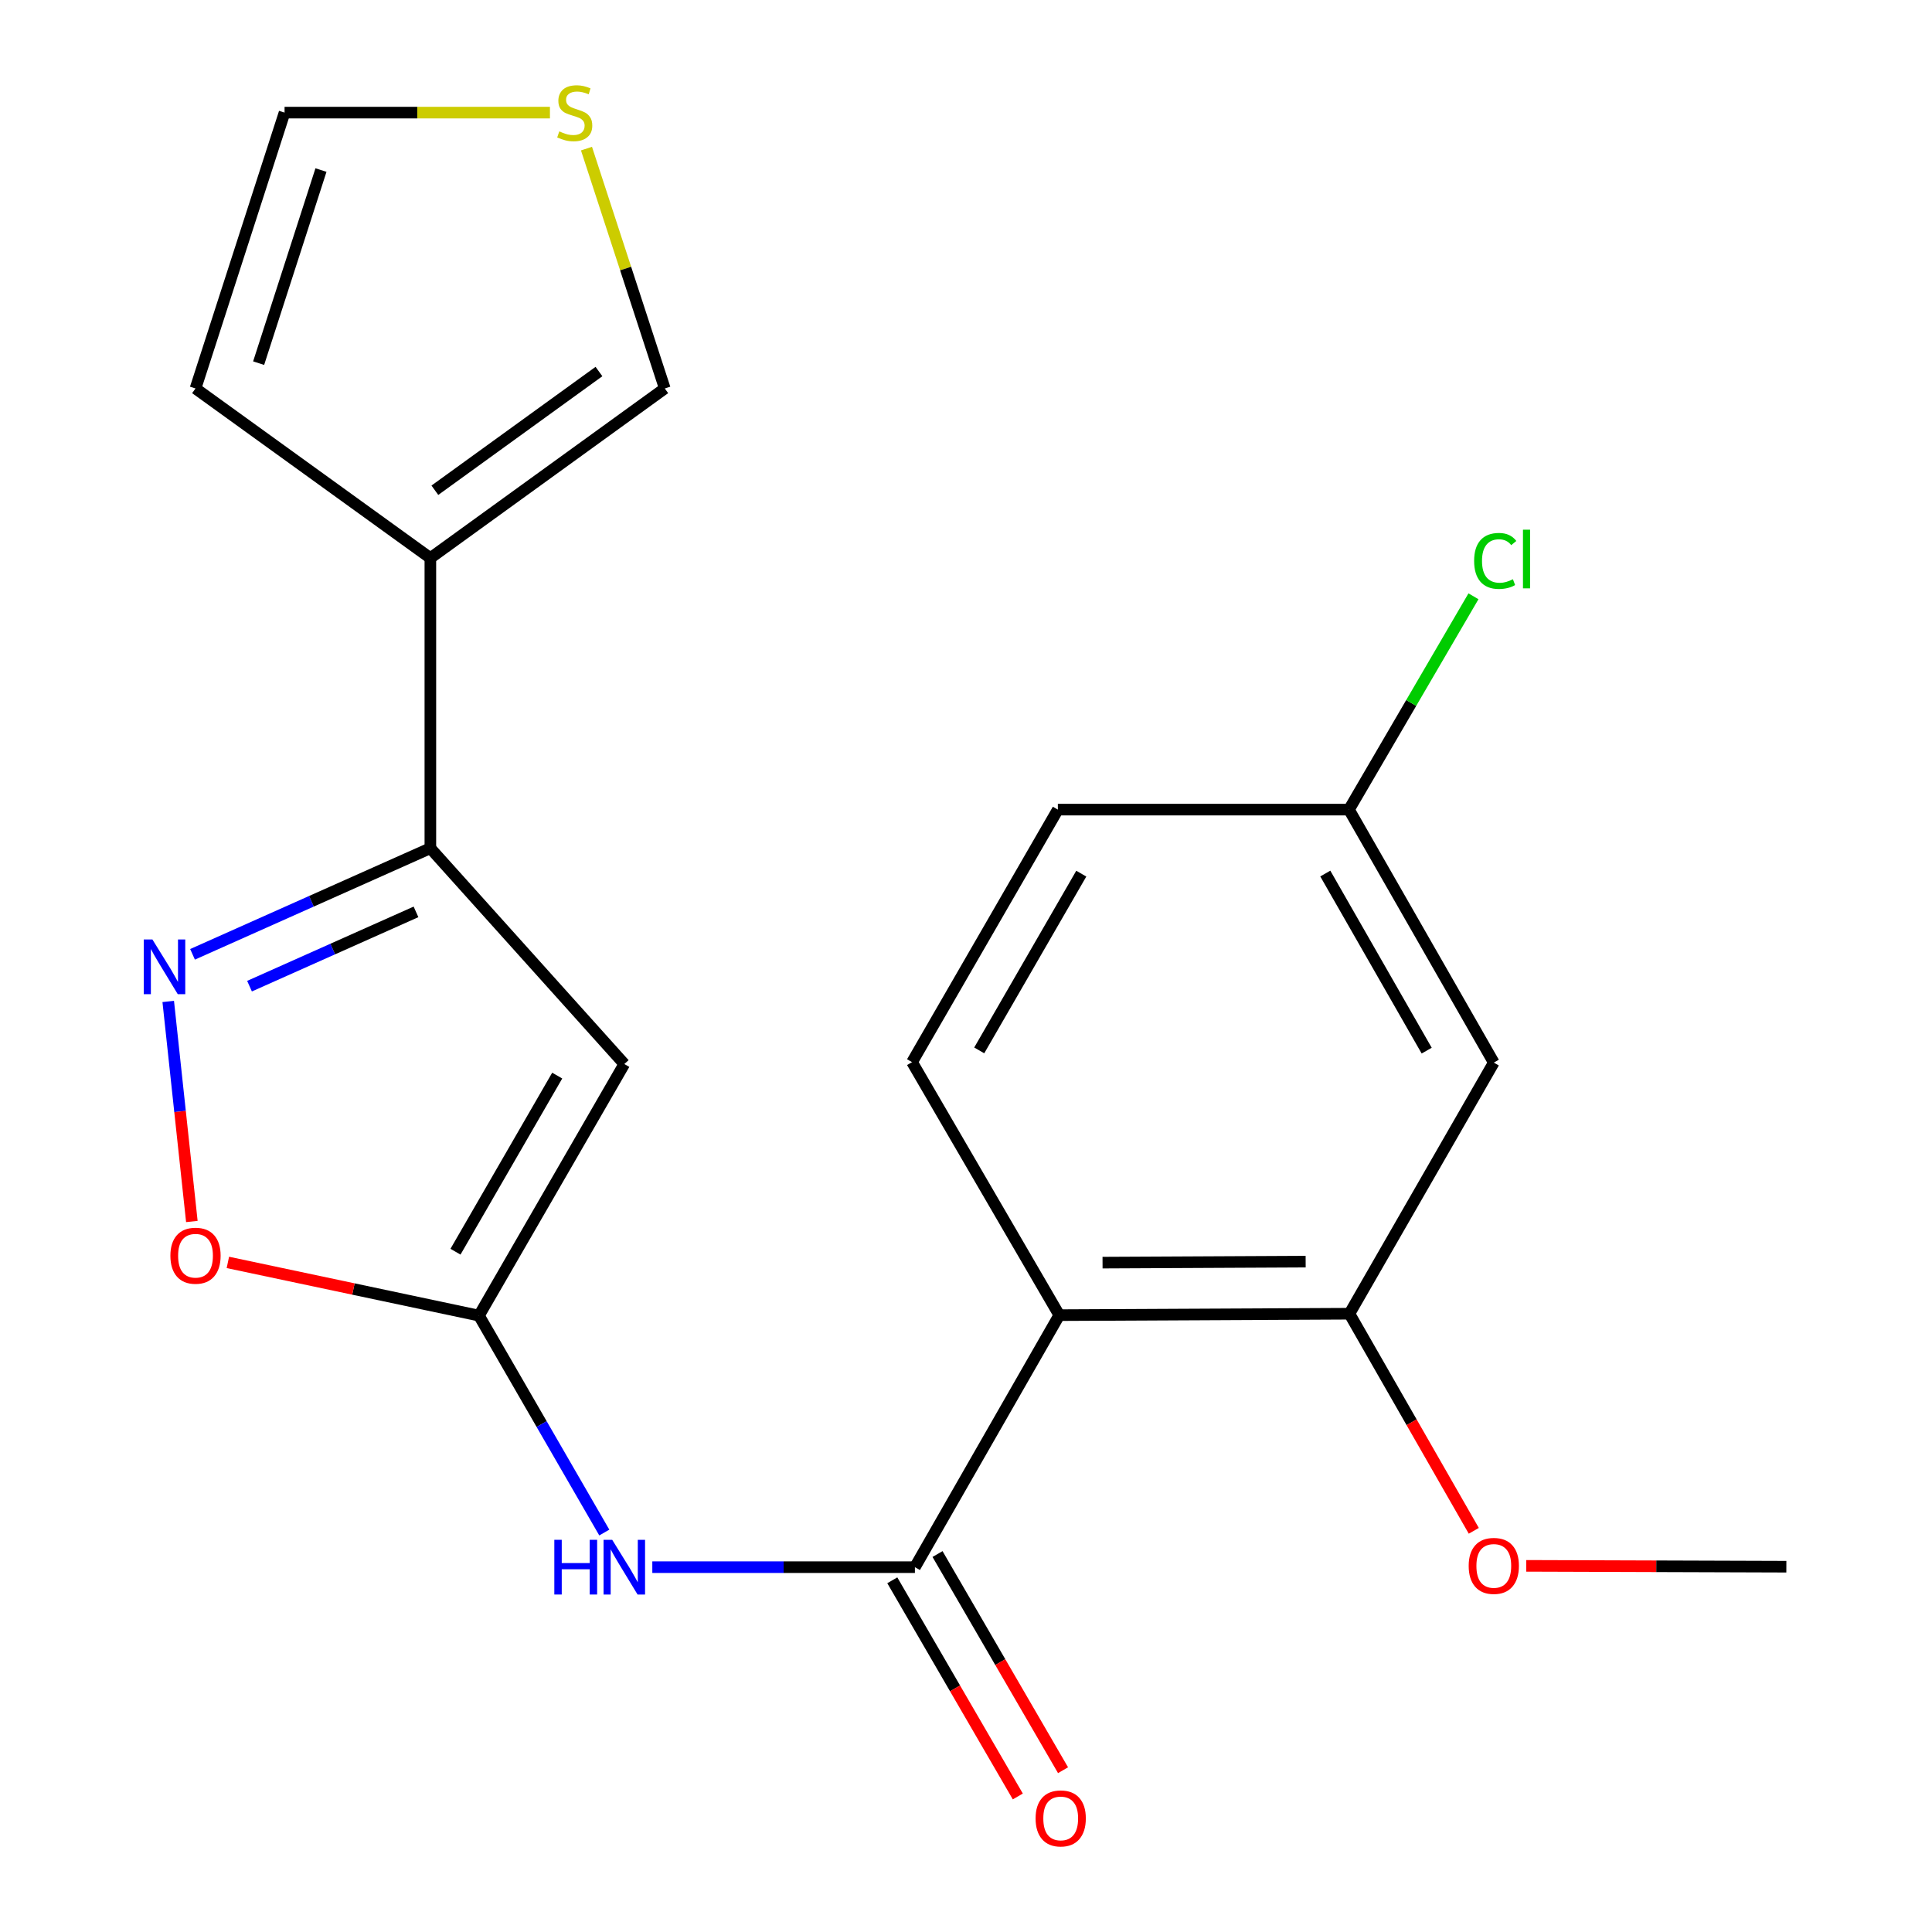 <?xml version='1.0' encoding='iso-8859-1'?>
<svg version='1.1' baseProfile='full'
              xmlns='http://www.w3.org/2000/svg'
                      xmlns:rdkit='http://www.rdkit.org/xml'
                      xmlns:xlink='http://www.w3.org/1999/xlink'
                  xml:space='preserve'
width='1000px' height='1000px' viewBox='0 0 1000 1000'>
<!-- END OF HEADER -->
<rect style='opacity:1.0;fill:#FFFFFF;stroke:none' width='1000' height='1000' x='0' y='0'> </rect>
<path class='bond-1' d='M 247.914,680.957 L 323.138,550.736' style='fill:none;fill-rule:evenodd;stroke:#000000;stroke-width:6px;stroke-linecap:butt;stroke-linejoin:miter;stroke-opacity:1' />
<path class='bond-1' d='M 235.758,647.883 L 288.414,556.728' style='fill:none;fill-rule:evenodd;stroke:#000000;stroke-width:6px;stroke-linecap:butt;stroke-linejoin:miter;stroke-opacity:1' />
<path class='bond-5' d='M 247.914,680.957 L 280.35,737.1' style='fill:none;fill-rule:evenodd;stroke:#000000;stroke-width:6px;stroke-linecap:butt;stroke-linejoin:miter;stroke-opacity:1' />
<path class='bond-5' d='M 280.35,737.1 L 312.785,793.243' style='fill:none;fill-rule:evenodd;stroke:#0000FF;stroke-width:6px;stroke-linecap:butt;stroke-linejoin:miter;stroke-opacity:1' />
<path class='bond-7' d='M 247.914,680.957 L 182.929,667.188' style='fill:none;fill-rule:evenodd;stroke:#000000;stroke-width:6px;stroke-linecap:butt;stroke-linejoin:miter;stroke-opacity:1' />
<path class='bond-7' d='M 182.929,667.188 L 117.945,653.42' style='fill:none;fill-rule:evenodd;stroke:#FF0000;stroke-width:6px;stroke-linecap:butt;stroke-linejoin:miter;stroke-opacity:1' />
<path class='bond-0' d='M 473.556,811.162 L 405.597,811.162' style='fill:none;fill-rule:evenodd;stroke:#000000;stroke-width:6px;stroke-linecap:butt;stroke-linejoin:miter;stroke-opacity:1' />
<path class='bond-0' d='M 405.597,811.162 L 337.638,811.162' style='fill:none;fill-rule:evenodd;stroke:#0000FF;stroke-width:6px;stroke-linecap:butt;stroke-linejoin:miter;stroke-opacity:1' />
<path class='bond-2' d='M 473.556,811.162 L 548.284,680.716' style='fill:none;fill-rule:evenodd;stroke:#000000;stroke-width:6px;stroke-linecap:butt;stroke-linejoin:miter;stroke-opacity:1' />
<path class='bond-14' d='M 461.851,817.959 L 494.335,873.903' style='fill:none;fill-rule:evenodd;stroke:#000000;stroke-width:6px;stroke-linecap:butt;stroke-linejoin:miter;stroke-opacity:1' />
<path class='bond-14' d='M 494.335,873.903 L 526.819,929.847' style='fill:none;fill-rule:evenodd;stroke:#FF0000;stroke-width:6px;stroke-linecap:butt;stroke-linejoin:miter;stroke-opacity:1' />
<path class='bond-14' d='M 485.261,804.366 L 517.745,860.31' style='fill:none;fill-rule:evenodd;stroke:#000000;stroke-width:6px;stroke-linecap:butt;stroke-linejoin:miter;stroke-opacity:1' />
<path class='bond-14' d='M 517.745,860.31 L 550.229,916.254' style='fill:none;fill-rule:evenodd;stroke:#FF0000;stroke-width:6px;stroke-linecap:butt;stroke-linejoin:miter;stroke-opacity:1' />
<path class='bond-4' d='M 323.138,550.736 L 222.754,439.028' style='fill:none;fill-rule:evenodd;stroke:#000000;stroke-width:6px;stroke-linecap:butt;stroke-linejoin:miter;stroke-opacity:1' />
<path class='bond-8' d='M 548.284,680.716 L 698.461,679.979' style='fill:none;fill-rule:evenodd;stroke:#000000;stroke-width:6px;stroke-linecap:butt;stroke-linejoin:miter;stroke-opacity:1' />
<path class='bond-8' d='M 570.677,653.536 L 675.802,653.02' style='fill:none;fill-rule:evenodd;stroke:#000000;stroke-width:6px;stroke-linecap:butt;stroke-linejoin:miter;stroke-opacity:1' />
<path class='bond-9' d='M 548.284,680.716 L 472.082,549.758' style='fill:none;fill-rule:evenodd;stroke:#000000;stroke-width:6px;stroke-linecap:butt;stroke-linejoin:miter;stroke-opacity:1' />
<path class='bond-3' d='M 87.073,518.348 L 93.188,575.296' style='fill:none;fill-rule:evenodd;stroke:#0000FF;stroke-width:6px;stroke-linecap:butt;stroke-linejoin:miter;stroke-opacity:1' />
<path class='bond-3' d='M 93.188,575.296 L 99.303,632.244' style='fill:none;fill-rule:evenodd;stroke:#FF0000;stroke-width:6px;stroke-linecap:butt;stroke-linejoin:miter;stroke-opacity:1' />
<path class='bond-21' d='M 99.656,493.957 L 161.205,466.493' style='fill:none;fill-rule:evenodd;stroke:#0000FF;stroke-width:6px;stroke-linecap:butt;stroke-linejoin:miter;stroke-opacity:1' />
<path class='bond-21' d='M 161.205,466.493 L 222.754,439.028' style='fill:none;fill-rule:evenodd;stroke:#000000;stroke-width:6px;stroke-linecap:butt;stroke-linejoin:miter;stroke-opacity:1' />
<path class='bond-21' d='M 129.152,510.438 L 172.236,491.213' style='fill:none;fill-rule:evenodd;stroke:#0000FF;stroke-width:6px;stroke-linecap:butt;stroke-linejoin:miter;stroke-opacity:1' />
<path class='bond-21' d='M 172.236,491.213 L 215.32,471.987' style='fill:none;fill-rule:evenodd;stroke:#000000;stroke-width:6px;stroke-linecap:butt;stroke-linejoin:miter;stroke-opacity:1' />
<path class='bond-6' d='M 222.754,439.028 L 222.754,288.85' style='fill:none;fill-rule:evenodd;stroke:#000000;stroke-width:6px;stroke-linecap:butt;stroke-linejoin:miter;stroke-opacity:1' />
<path class='bond-12' d='M 222.754,288.85 L 344.087,201.069' style='fill:none;fill-rule:evenodd;stroke:#000000;stroke-width:6px;stroke-linecap:butt;stroke-linejoin:miter;stroke-opacity:1' />
<path class='bond-12' d='M 225.087,253.751 L 310.02,192.304' style='fill:none;fill-rule:evenodd;stroke:#000000;stroke-width:6px;stroke-linecap:butt;stroke-linejoin:miter;stroke-opacity:1' />
<path class='bond-13' d='M 222.754,288.85 L 101.196,201.069' style='fill:none;fill-rule:evenodd;stroke:#000000;stroke-width:6px;stroke-linecap:butt;stroke-linejoin:miter;stroke-opacity:1' />
<path class='bond-10' d='M 698.461,679.979 L 773.189,549.999' style='fill:none;fill-rule:evenodd;stroke:#000000;stroke-width:6px;stroke-linecap:butt;stroke-linejoin:miter;stroke-opacity:1' />
<path class='bond-18' d='M 698.461,679.979 L 730.647,736.163' style='fill:none;fill-rule:evenodd;stroke:#000000;stroke-width:6px;stroke-linecap:butt;stroke-linejoin:miter;stroke-opacity:1' />
<path class='bond-18' d='M 730.647,736.163 L 762.832,792.347' style='fill:none;fill-rule:evenodd;stroke:#FF0000;stroke-width:6px;stroke-linecap:butt;stroke-linejoin:miter;stroke-opacity:1' />
<path class='bond-17' d='M 472.082,549.758 L 547.547,419.056' style='fill:none;fill-rule:evenodd;stroke:#000000;stroke-width:6px;stroke-linecap:butt;stroke-linejoin:miter;stroke-opacity:1' />
<path class='bond-17' d='M 506.845,543.688 L 559.67,452.197' style='fill:none;fill-rule:evenodd;stroke:#000000;stroke-width:6px;stroke-linecap:butt;stroke-linejoin:miter;stroke-opacity:1' />
<path class='bond-23' d='M 773.189,549.999 L 698.22,419.056' style='fill:none;fill-rule:evenodd;stroke:#000000;stroke-width:6px;stroke-linecap:butt;stroke-linejoin:miter;stroke-opacity:1' />
<path class='bond-23' d='M 738.451,543.807 L 685.974,452.147' style='fill:none;fill-rule:evenodd;stroke:#000000;stroke-width:6px;stroke-linecap:butt;stroke-linejoin:miter;stroke-opacity:1' />
<path class='bond-11' d='M 303.564,76.925 L 323.826,138.997' style='fill:none;fill-rule:evenodd;stroke:#CCCC00;stroke-width:6px;stroke-linecap:butt;stroke-linejoin:miter;stroke-opacity:1' />
<path class='bond-11' d='M 323.826,138.997 L 344.087,201.069' style='fill:none;fill-rule:evenodd;stroke:#000000;stroke-width:6px;stroke-linecap:butt;stroke-linejoin:miter;stroke-opacity:1' />
<path class='bond-22' d='M 284.647,58.291 L 215.968,58.291' style='fill:none;fill-rule:evenodd;stroke:#CCCC00;stroke-width:6px;stroke-linecap:butt;stroke-linejoin:miter;stroke-opacity:1' />
<path class='bond-22' d='M 215.968,58.291 L 147.289,58.291' style='fill:none;fill-rule:evenodd;stroke:#000000;stroke-width:6px;stroke-linecap:butt;stroke-linejoin:miter;stroke-opacity:1' />
<path class='bond-15' d='M 101.196,201.069 L 147.289,58.291' style='fill:none;fill-rule:evenodd;stroke:#000000;stroke-width:6px;stroke-linecap:butt;stroke-linejoin:miter;stroke-opacity:1' />
<path class='bond-15' d='M 133.87,187.969 L 166.136,88.024' style='fill:none;fill-rule:evenodd;stroke:#000000;stroke-width:6px;stroke-linecap:butt;stroke-linejoin:miter;stroke-opacity:1' />
<path class='bond-16' d='M 698.22,419.056 L 547.547,419.056' style='fill:none;fill-rule:evenodd;stroke:#000000;stroke-width:6px;stroke-linecap:butt;stroke-linejoin:miter;stroke-opacity:1' />
<path class='bond-19' d='M 698.22,419.056 L 730.442,363.849' style='fill:none;fill-rule:evenodd;stroke:#000000;stroke-width:6px;stroke-linecap:butt;stroke-linejoin:miter;stroke-opacity:1' />
<path class='bond-19' d='M 730.442,363.849 L 762.664,308.641' style='fill:none;fill-rule:evenodd;stroke:#00CC00;stroke-width:6px;stroke-linecap:butt;stroke-linejoin:miter;stroke-opacity:1' />
<path class='bond-20' d='M 789.974,810.48 L 857.294,810.701' style='fill:none;fill-rule:evenodd;stroke:#FF0000;stroke-width:6px;stroke-linecap:butt;stroke-linejoin:miter;stroke-opacity:1' />
<path class='bond-20' d='M 857.294,810.701 L 924.614,810.922' style='fill:none;fill-rule:evenodd;stroke:#000000;stroke-width:6px;stroke-linecap:butt;stroke-linejoin:miter;stroke-opacity:1' />
<path  class='atom-4' d='M 78.889 486.271
L 88.169 501.271
Q 89.089 502.751, 90.569 505.431
Q 92.049 508.111, 92.129 508.271
L 92.129 486.271
L 95.889 486.271
L 95.889 514.591
L 92.009 514.591
L 82.049 498.191
Q 80.889 496.271, 79.649 494.071
Q 78.449 491.871, 78.089 491.191
L 78.089 514.591
L 74.409 514.591
L 74.409 486.271
L 78.889 486.271
' fill='#0000FF'/>
<path  class='atom-6' d='M 286.918 797.002
L 290.758 797.002
L 290.758 809.042
L 305.238 809.042
L 305.238 797.002
L 309.078 797.002
L 309.078 825.322
L 305.238 825.322
L 305.238 812.242
L 290.758 812.242
L 290.758 825.322
L 286.918 825.322
L 286.918 797.002
' fill='#0000FF'/>
<path  class='atom-6' d='M 316.878 797.002
L 326.158 812.002
Q 327.078 813.482, 328.558 816.162
Q 330.038 818.842, 330.118 819.002
L 330.118 797.002
L 333.878 797.002
L 333.878 825.322
L 329.998 825.322
L 320.038 808.922
Q 318.878 807.002, 317.638 804.802
Q 316.438 802.602, 316.078 801.922
L 316.078 825.322
L 312.398 825.322
L 312.398 797.002
L 316.878 797.002
' fill='#0000FF'/>
<path  class='atom-8' d='M 88.195 649.951
Q 88.195 643.151, 91.555 639.351
Q 94.915 635.551, 101.196 635.551
Q 107.476 635.551, 110.836 639.351
Q 114.196 643.151, 114.196 649.951
Q 114.196 656.831, 110.796 660.751
Q 107.396 664.631, 101.196 664.631
Q 94.956 664.631, 91.555 660.751
Q 88.195 656.871, 88.195 649.951
M 101.196 661.431
Q 105.516 661.431, 107.836 658.551
Q 110.196 655.631, 110.196 649.951
Q 110.196 644.391, 107.836 641.591
Q 105.516 638.751, 101.196 638.751
Q 96.876 638.751, 94.516 641.551
Q 92.195 644.351, 92.195 649.951
Q 92.195 655.671, 94.516 658.551
Q 96.876 661.431, 101.196 661.431
' fill='#FF0000'/>
<path  class='atom-12' d='M 289.482 68.011
Q 289.802 68.131, 291.122 68.691
Q 292.442 69.251, 293.882 69.611
Q 295.362 69.931, 296.802 69.931
Q 299.482 69.931, 301.042 68.651
Q 302.602 67.331, 302.602 65.051
Q 302.602 63.491, 301.802 62.531
Q 301.042 61.571, 299.842 61.051
Q 298.642 60.531, 296.642 59.931
Q 294.122 59.171, 292.602 58.451
Q 291.122 57.731, 290.042 56.211
Q 289.002 54.691, 289.002 52.131
Q 289.002 48.571, 291.402 46.371
Q 293.842 44.171, 298.642 44.171
Q 301.922 44.171, 305.642 45.731
L 304.722 48.811
Q 301.322 47.411, 298.762 47.411
Q 296.002 47.411, 294.482 48.571
Q 292.962 49.691, 293.002 51.651
Q 293.002 53.171, 293.762 54.091
Q 294.562 55.011, 295.682 55.531
Q 296.842 56.051, 298.762 56.651
Q 301.322 57.451, 302.842 58.251
Q 304.362 59.051, 305.442 60.691
Q 306.562 62.291, 306.562 65.051
Q 306.562 68.971, 303.922 71.091
Q 301.322 73.171, 296.962 73.171
Q 294.442 73.171, 292.522 72.611
Q 290.642 72.091, 288.402 71.171
L 289.482 68.011
' fill='#CCCC00'/>
<path  class='atom-15' d='M 536.021 941.208
Q 536.021 934.408, 539.381 930.608
Q 542.741 926.808, 549.021 926.808
Q 555.301 926.808, 558.661 930.608
Q 562.021 934.408, 562.021 941.208
Q 562.021 948.088, 558.621 952.008
Q 555.221 955.888, 549.021 955.888
Q 542.781 955.888, 539.381 952.008
Q 536.021 948.128, 536.021 941.208
M 549.021 952.688
Q 553.341 952.688, 555.661 949.808
Q 558.021 946.888, 558.021 941.208
Q 558.021 935.648, 555.661 932.848
Q 553.341 930.008, 549.021 930.008
Q 544.701 930.008, 542.341 932.808
Q 540.021 935.608, 540.021 941.208
Q 540.021 946.928, 542.341 949.808
Q 544.701 952.688, 549.021 952.688
' fill='#FF0000'/>
<path  class='atom-19' d='M 760.189 810.505
Q 760.189 803.705, 763.549 799.905
Q 766.909 796.105, 773.189 796.105
Q 779.469 796.105, 782.829 799.905
Q 786.189 803.705, 786.189 810.505
Q 786.189 817.385, 782.789 821.305
Q 779.389 825.185, 773.189 825.185
Q 766.949 825.185, 763.549 821.305
Q 760.189 817.425, 760.189 810.505
M 773.189 821.985
Q 777.509 821.985, 779.829 819.105
Q 782.189 816.185, 782.189 810.505
Q 782.189 804.945, 779.829 802.145
Q 777.509 799.305, 773.189 799.305
Q 768.869 799.305, 766.509 802.105
Q 764.189 804.905, 764.189 810.505
Q 764.189 816.225, 766.509 819.105
Q 768.869 821.985, 773.189 821.985
' fill='#FF0000'/>
<path  class='atom-20' d='M 763.006 290.327
Q 763.006 283.287, 766.286 279.607
Q 769.606 275.887, 775.886 275.887
Q 781.726 275.887, 784.846 280.007
L 782.206 282.167
Q 779.926 279.167, 775.886 279.167
Q 771.606 279.167, 769.326 282.047
Q 767.086 284.887, 767.086 290.327
Q 767.086 295.927, 769.406 298.807
Q 771.766 301.687, 776.326 301.687
Q 779.446 301.687, 783.086 299.807
L 784.206 302.807
Q 782.726 303.767, 780.486 304.327
Q 778.246 304.887, 775.766 304.887
Q 769.606 304.887, 766.286 301.127
Q 763.006 297.367, 763.006 290.327
' fill='#00CC00'/>
<path  class='atom-20' d='M 788.286 274.167
L 791.966 274.167
L 791.966 304.527
L 788.286 304.527
L 788.286 274.167
' fill='#00CC00'/>
</svg>
